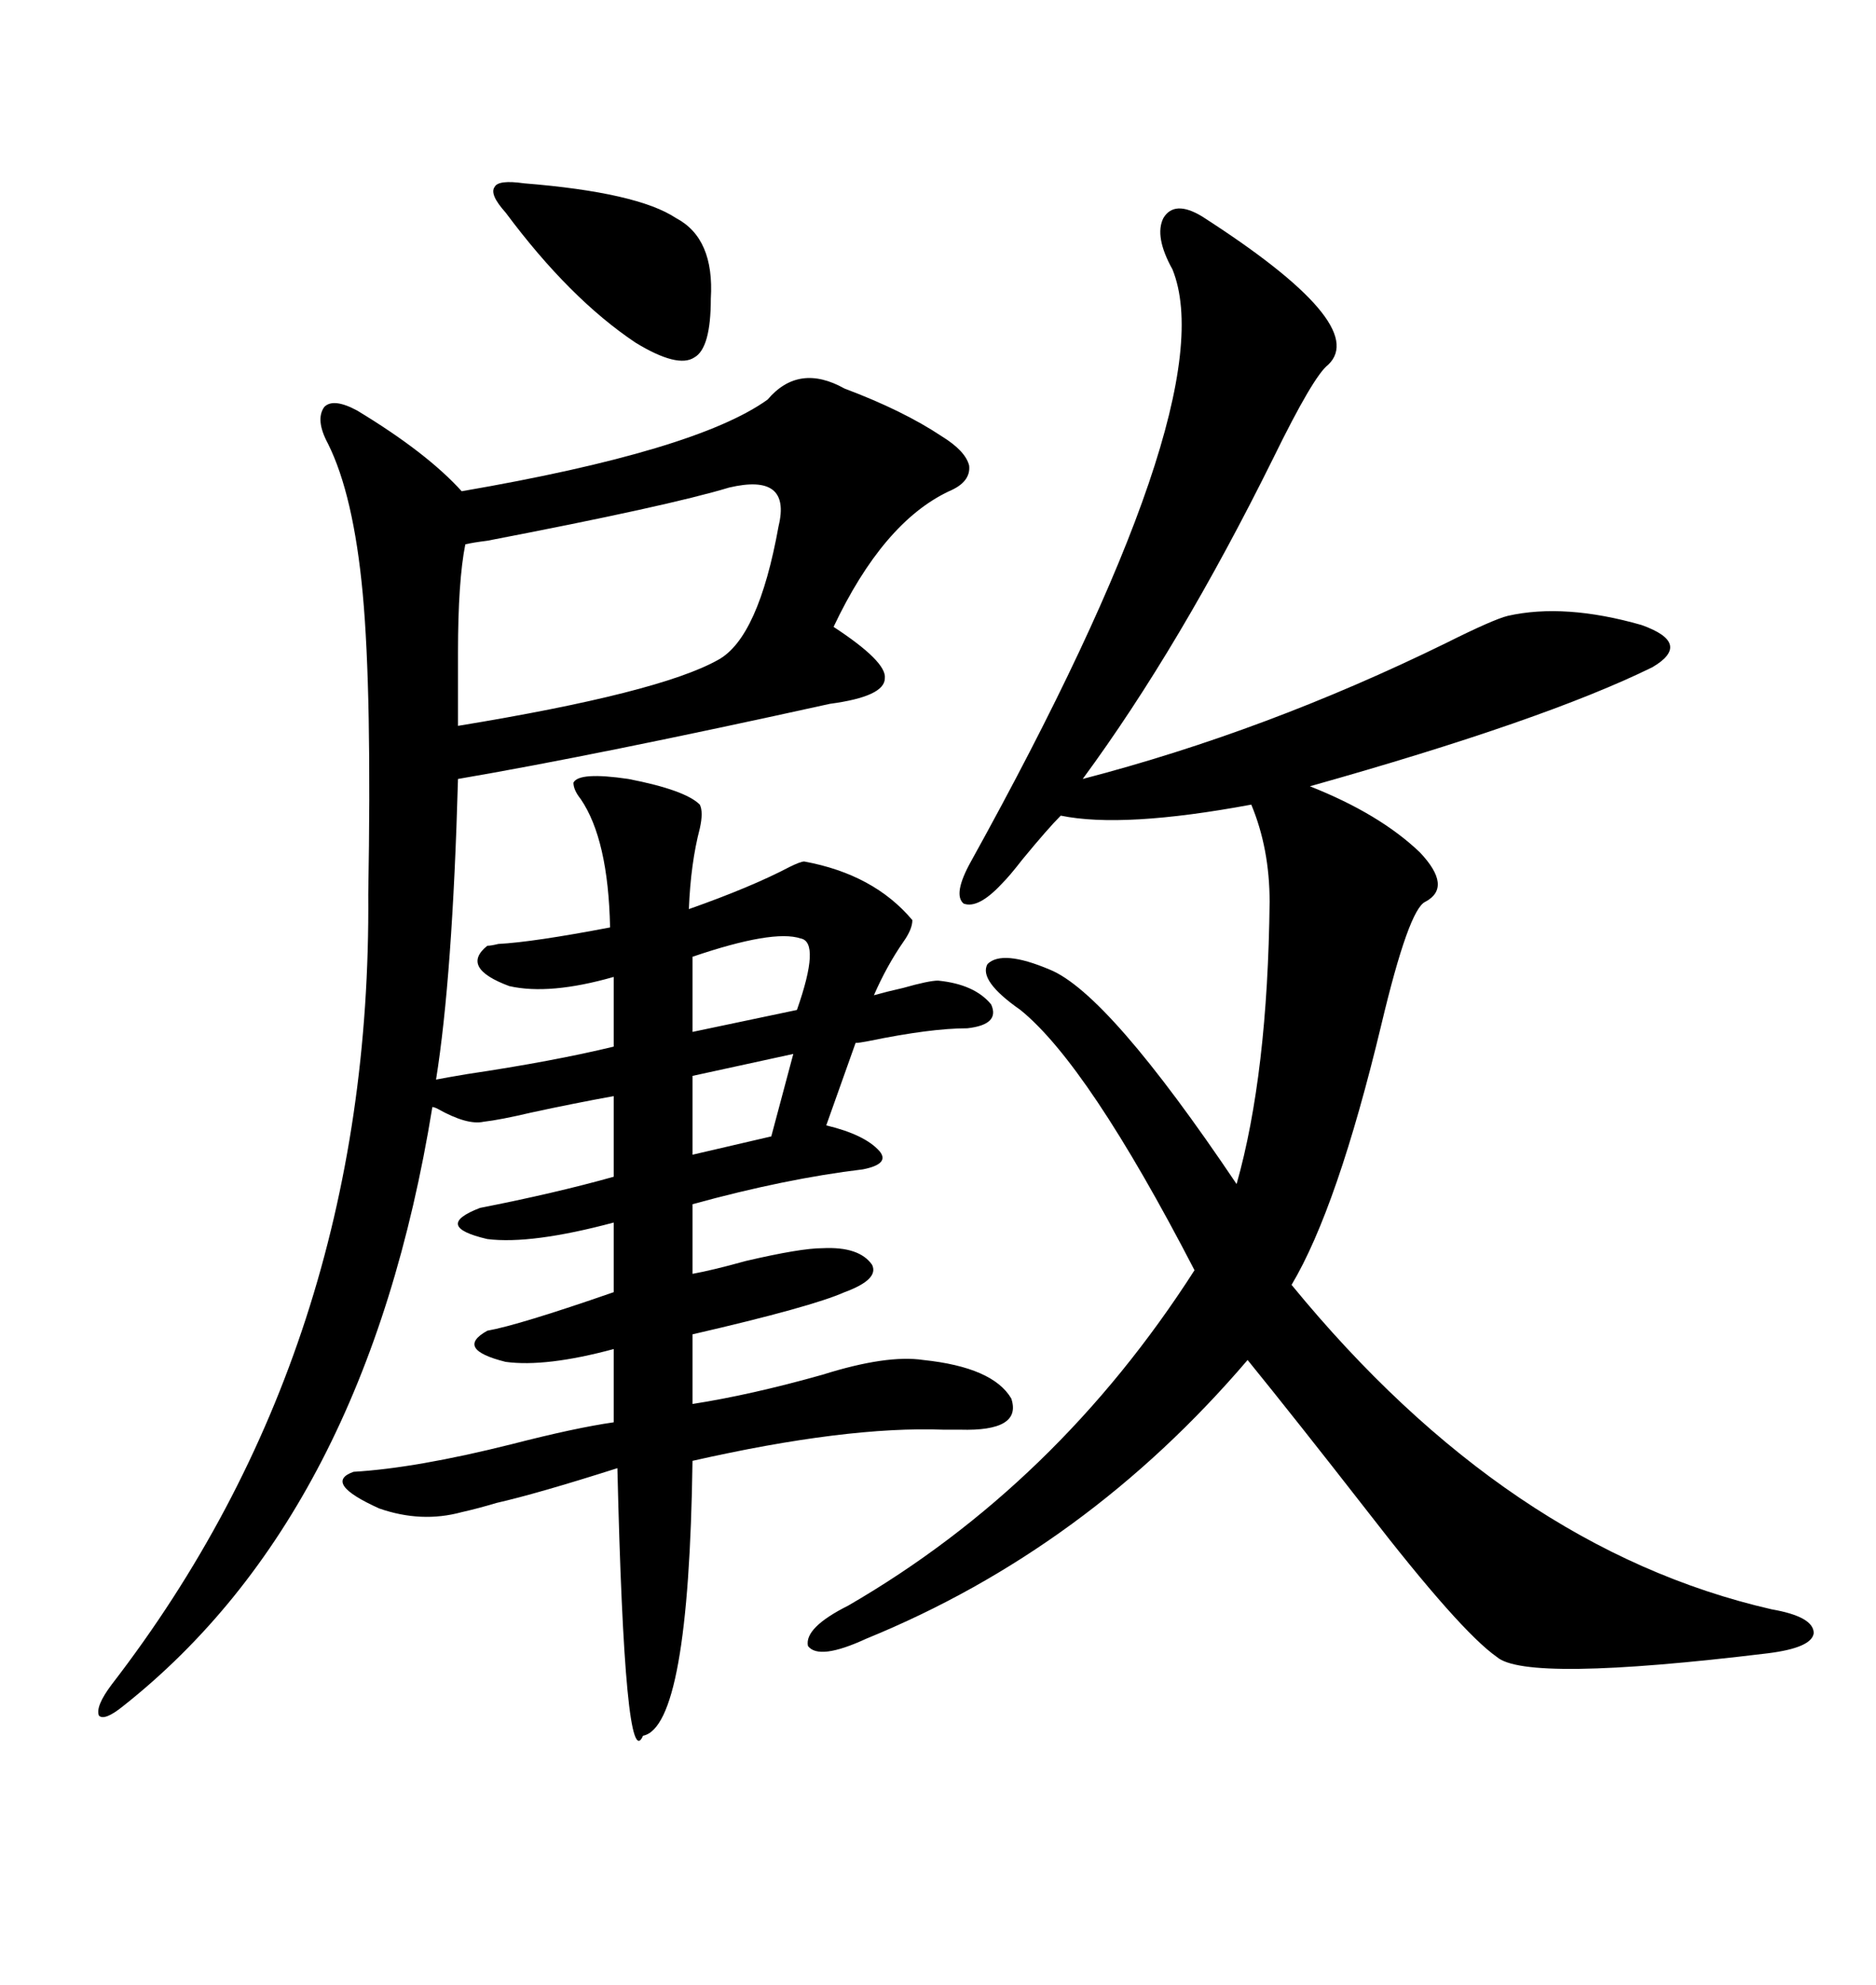 <svg xmlns="http://www.w3.org/2000/svg" xmlns:xlink="http://www.w3.org/1999/xlink" width="300" height="317.285"><path d="M122.75 63.87L122.75 63.87Q127.73 58.01 135.06 62.11L135.06 62.11Q144.43 65.63 150.59 69.73L150.59 69.73Q154.39 72.07 154.98 74.41L154.98 74.41Q155.27 77.05 151.76 78.52L151.76 78.52Q141.21 83.50 133.30 100.20L133.30 100.20Q141.80 105.76 141.50 108.40L141.50 108.40Q141.50 111.33 132.71 112.50L132.71 112.50Q95.51 120.70 73.24 124.51L73.24 124.51Q72.36 156.15 69.73 172.56L69.73 172.56Q71.19 172.27 74.71 171.68L74.71 171.68Q88.48 169.63 98.14 167.29L98.14 167.29L98.14 156.15Q87.89 159.08 81.45 157.62L81.45 157.62Q73.54 154.69 77.93 151.17L77.93 151.17Q78.52 151.17 79.69 150.88L79.69 150.88Q85.25 150.59 97.56 148.24L97.56 148.24Q97.27 134.18 92.87 127.73L92.87 127.73Q91.70 126.27 91.70 125.10L91.70 125.10Q92.58 123.34 100.49 124.51L100.49 124.51Q109.57 126.27 111.91 128.61L111.91 128.61Q112.50 129.79 111.91 132.42L111.91 132.42Q110.45 137.99 110.16 145.31L110.16 145.31Q120.12 141.80 126.27 138.57L126.27 138.57Q128.03 137.70 128.61 137.70L128.61 137.70Q139.75 139.75 145.90 147.07L145.90 147.07Q145.90 148.54 144.43 150.59L144.43 150.59Q141.80 154.39 139.75 159.08L139.75 159.08Q141.80 158.50 144.43 157.91L144.43 157.91Q148.54 156.74 150 156.74L150 156.74Q155.86 157.32 158.50 160.55L158.50 160.55Q159.96 163.77 154.69 164.36L154.69 164.36Q148.83 164.36 138.87 166.41L138.87 166.41Q137.40 166.70 136.82 166.70L136.82 166.70L132.13 179.88Q138.28 181.35 140.63 183.98L140.63 183.98Q142.38 186.04 137.99 186.91L137.99 186.91Q125.68 188.38 110.74 192.48L110.74 192.48L110.74 203.61Q113.96 203.03 119.24 201.56L119.24 201.56Q128.03 199.51 131.54 199.51L131.54 199.51Q137.40 199.22 139.45 202.15L139.45 202.15Q140.63 204.49 135.06 206.54L135.06 206.54Q129.79 208.89 110.74 213.28L110.74 213.28L110.74 224.41Q120.12 222.95 131.54 219.73L131.54 219.73Q141.80 216.50 147.66 217.38L147.66 217.38Q158.79 218.55 161.72 223.54L161.72 223.54Q163.48 228.81 153.52 228.52L153.52 228.52Q152.64 228.52 150.88 228.52L150.88 228.52Q135.35 227.93 110.74 233.50L110.74 233.50Q110.16 275.98 102.83 277.44L102.83 277.44Q99.90 284.18 98.73 234.67L98.73 234.67Q85.84 238.77 79.39 240.23L79.39 240.23Q76.46 241.11 73.83 241.70L73.83 241.70Q67.38 243.46 60.64 241.11L60.64 241.11Q51.56 237.01 56.54 235.25L56.54 235.25Q66.50 234.67 81.74 230.86L81.74 230.86Q91.99 228.22 98.14 227.34L98.14 227.34L98.14 215.63Q87.30 218.55 80.86 217.68L80.86 217.68Q72.66 215.63 77.93 212.70L77.93 212.70Q82.91 211.82 98.14 206.54L98.14 206.54L98.14 195.41Q84.96 198.93 77.93 198.05L77.93 198.05Q69.14 196.00 76.76 193.07L76.76 193.07Q88.77 190.72 98.14 188.09L98.14 188.09L98.14 175.20Q91.70 176.37 84.96 177.83L84.96 177.83Q79.98 179.00 77.34 179.30L77.34 179.30Q74.71 179.88 70.02 177.25L70.02 177.25Q69.43 176.95 69.14 176.95L69.14 176.95Q58.59 241.99 19.63 272.75L19.63 272.75Q16.70 275.10 15.82 274.22L15.82 274.22Q15.23 272.75 17.87 269.24L17.87 269.24Q59.47 215.33 58.89 142.97L58.89 142.97Q59.47 110.74 58.01 94.92L58.01 94.92Q56.54 79.10 52.44 70.90L52.44 70.90Q50.39 67.09 51.86 65.04L51.86 65.04Q53.32 63.57 57.13 65.63L57.13 65.63Q68.26 72.36 73.83 78.52L73.83 78.52Q111.33 72.07 122.75 63.87ZM192.19 34.57L192.19 34.57Q219.14 51.86 212.40 58.30L212.40 58.30Q210.06 60.06 203.61 73.24L203.61 73.24Q188.67 103.42 173.14 124.51L173.14 124.51Q202.44 116.89 231.15 102.83L231.15 102.83Q238.77 99.02 241.11 98.44L241.11 98.44Q250.20 96.39 262.50 99.90L262.50 99.90Q270.70 102.83 264.26 106.64L264.26 106.64Q246.97 115.14 209.47 125.68L209.47 125.68Q220.61 130.08 227.05 136.23L227.05 136.23Q232.32 141.80 227.93 144.14L227.93 144.14Q225.29 145.31 220.90 163.77L220.90 163.77Q213.87 193.07 206.54 205.37L206.54 205.37Q241.11 247.56 283.30 257.23L283.30 257.23Q290.04 258.40 290.04 261.04L290.04 261.04Q289.75 263.38 282.71 264.26L282.71 264.26Q244.04 268.95 239.36 264.84L239.36 264.84Q233.50 260.74 218.55 241.41L218.55 241.41Q207.13 226.76 199.51 217.38L199.51 217.38Q173.73 247.56 138.57 261.91L138.57 261.91Q130.96 265.43 129.20 263.09L129.20 263.09Q128.61 260.16 135.64 256.64L135.64 256.64Q169.04 237.30 191.02 203.03L191.02 203.03Q174.02 170.21 163.18 161.43L163.18 161.43Q156.45 156.74 157.91 154.10L157.91 154.10Q160.25 151.76 167.87 154.98L167.87 154.98Q177.25 158.79 197.75 189.26L197.75 189.26Q202.73 171.68 203.03 144.14L203.03 144.14Q203.03 135.64 200.10 128.61L200.10 128.61Q179.59 132.42 169.63 130.37L169.63 130.37Q167.58 132.42 163.48 137.40L163.48 137.40Q161.43 140.04 160.25 141.21L160.25 141.21Q156.45 145.31 154.10 144.43L154.10 144.43Q152.34 142.97 155.27 137.70L155.27 137.70Q196.00 64.16 187.50 43.07L187.50 43.07Q184.57 37.79 186.04 34.86L186.04 34.86Q187.79 31.93 192.19 34.57ZM73.24 104.30L73.24 104.30L73.24 116.02Q105.47 110.74 114.84 105.47L114.84 105.47Q121.29 101.95 124.51 84.08L124.51 84.08Q126.56 75.59 116.60 77.93L116.60 77.93Q106.93 80.86 77.93 86.43L77.93 86.43Q75.59 86.72 74.41 87.01L74.41 87.01Q73.24 92.87 73.24 104.30ZM83.79 29.30L83.79 29.30Q101.95 30.76 108.11 34.86L108.11 34.86Q114.26 38.09 113.67 47.75L113.67 47.75Q113.67 55.66 111.04 57.13L111.04 57.13Q108.40 58.89 101.66 54.79L101.66 54.79Q91.11 47.75 80.86 33.98L80.86 33.98Q78.22 31.05 79.10 29.88L79.10 29.88Q79.69 28.71 83.79 29.30ZM128.03 150L128.03 150Q123.63 148.54 110.74 152.93L110.74 152.93L110.74 164.94L127.44 161.43Q131.25 150.59 128.03 150ZM123.34 181.64L126.86 168.46L110.74 171.97L110.74 184.57L123.34 181.64Z"/></svg>